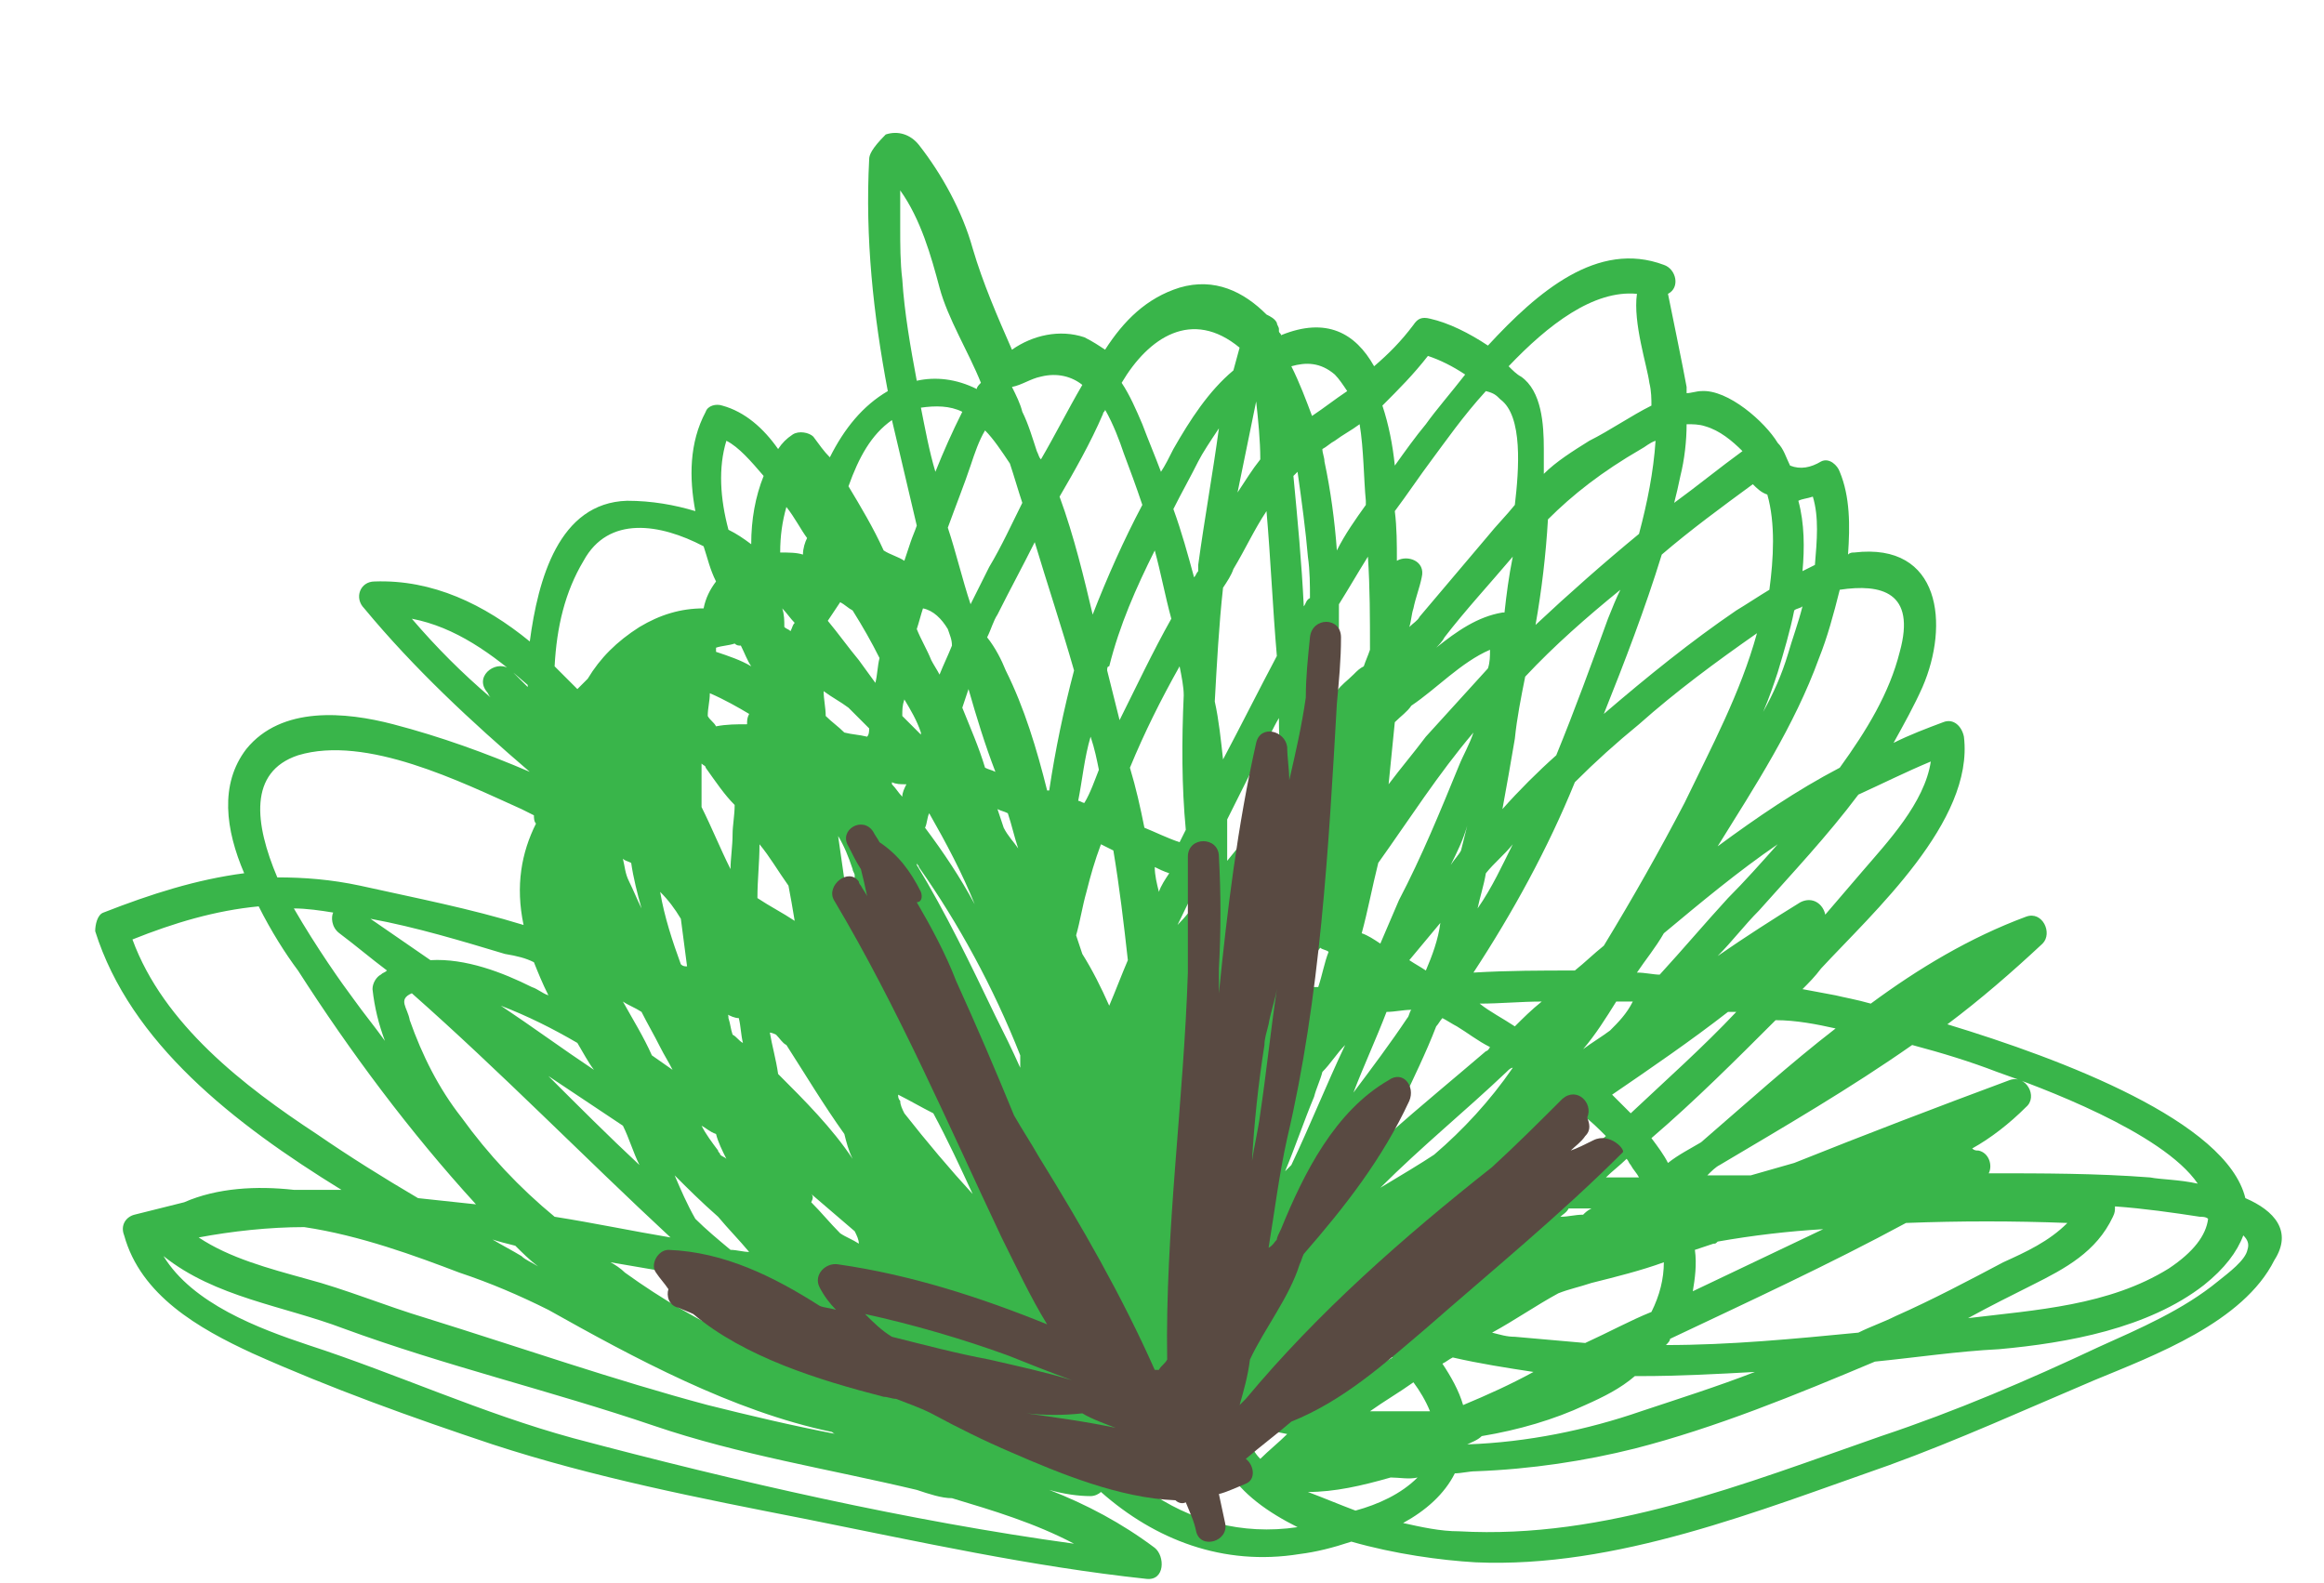<?xml version="1.0" encoding="utf-8"?>
<!-- Generator: Adobe Illustrator 18.0.0, SVG Export Plug-In . SVG Version: 6.00 Build 0)  -->
<!DOCTYPE svg PUBLIC "-//W3C//DTD SVG 1.1//EN" "http://www.w3.org/Graphics/SVG/1.1/DTD/svg11.dtd">
<svg version="1.1" id="illustration" xmlns="http://www.w3.org/2000/svg" xmlns:xlink="http://www.w3.org/1999/xlink" x="0px"
	 y="0px" viewBox="0 0 112.3 76.5" enable-background="new 0 0 112.3 76.5" xml:space="preserve">
<g>
	<path fill="#39B54A" d="M108.5,57.9c-0.9-3.7-8.8-6.7-14.4-8.4c1.6-1.2,3.1-2.5,4.6-3.9c0.5-0.5,0-1.6-0.8-1.3
		c-2.7,1-5.2,2.5-7.5,4.2c-0.7-0.2-1.3-0.3-1.7-0.4c-0.5-0.1-1.1-0.2-1.6-0.3c0.3-0.3,0.6-0.6,0.9-1c2.5-2.7,7.4-7.1,6.9-11.2
		c-0.1-0.5-0.5-0.9-1-0.7c-0.8,0.3-1.6,0.6-2.4,1c0.5-0.9,1-1.8,1.4-2.7c1.3-3,0.9-7-3.3-6.5c-0.1,0-0.2,0-0.3,0.1
		c0.1-1.4,0.1-2.8-0.4-4c-0.1-0.3-0.5-0.7-0.9-0.5c-0.5,0.3-1,0.4-1.5,0.2c-0.2-0.4-0.3-0.8-0.6-1.1c-0.6-1-2.4-2.6-3.7-2.5
		c-0.2,0-0.5,0.1-0.7,0.1c0-0.1,0-0.2,0-0.3c-0.1-0.6-0.9-4.5-0.9-4.5c0.6-0.3,0.4-1.2-0.2-1.4c-3.2-1.2-6.1,1.3-8.5,3.9
		c-0.9-0.6-1.9-1.1-2.8-1.3c-0.4-0.1-0.6,0-0.8,0.3c-0.6,0.8-1.2,1.4-1.9,2c-0.9-1.6-2.3-2.4-4.5-1.5c0-0.1-0.1-0.1-0.1-0.2
		c0,0,0-0.1,0-0.1c0-0.1-0.1-0.2-0.1-0.3c-0.1-0.2-0.3-0.3-0.5-0.4c-1.1-1.1-2.5-1.8-4.2-1.3c-1.6,0.5-2.7,1.6-3.6,3
		c-0.3-0.2-0.6-0.4-1-0.6c-1.2-0.4-2.5-0.1-3.5,0.6c-0.7-1.6-1.4-3.2-1.9-4.9c-0.5-1.8-1.5-3.6-2.6-5c-0.4-0.5-1-0.7-1.6-0.5
		C42.1,7.2,42,7.5,42,7.7c-0.2,3.8,0.2,7.5,0.9,11.2c-1.2,0.7-2.1,1.8-2.8,3.2c-0.3-0.3-0.5-0.6-0.8-1c-0.2-0.2-0.7-0.3-1-0.1
		c-0.3,0.2-0.5,0.4-0.7,0.7c-0.7-1-1.6-1.8-2.7-2.1c-0.3-0.1-0.7,0-0.8,0.3c-0.8,1.5-0.8,3.2-0.5,4.8c-1-0.3-2.1-0.5-3.3-0.5
		c-3.3,0.1-4.3,3.8-4.7,6.8c-2.2-1.8-4.7-3-7.5-2.9c-0.7,0-1,0.8-0.5,1.3c2.4,2.9,5.2,5.5,8,7.9c0,0,0,0,0,0
		c-2.1-0.9-4.3-1.7-6.6-2.3c-2.3-0.6-5.4-0.9-7.1,1.2c-1.3,1.7-1,3.9-0.1,6c-2.3,0.3-4.5,1-6.8,1.9c-0.3,0.1-0.4,0.6-0.4,0.9
		c1.7,5.4,6.7,9.3,11.9,12.5c-0.8,0-1.5,0-2.3,0c-1.8-0.2-3.7-0.1-5.3,0.6c-0.8,0.2-1.6,0.4-2.4,0.6c-0.4,0.1-0.7,0.5-0.5,1
		c0.8,2.9,3.6,4.5,6.2,5.7c3.8,1.7,7.7,3.1,11.6,4.4c4.9,1.6,10,2.6,15.1,3.6c5.5,1.1,10.9,2.3,16.5,2.9c0.9,0.1,0.9-1.1,0.4-1.5
		c-1.6-1.2-3.3-2.1-5.1-2.8c0.7,0.2,1.4,0.3,2,0.3c0.2,0,0.4-0.1,0.5-0.2c2.6,2.3,5.9,3.6,9.6,3c0.8-0.1,1.6-0.3,2.5-0.6
		c2.1,0.6,4.3,0.9,6,1c6.8,0.3,13.7-2.5,20-4.7c3.3-1.2,6.6-2.7,9.9-4.1c2.9-1.2,7.2-2.8,8.7-5.8C110.8,59.5,109.9,58.5,108.5,57.9z
		 M54.6,70.4c-0.1,0-0.1,0-0.2,0c0.1-0.1,0.2-0.1,0.2-0.2c0.3-0.2,0.3-0.7,0.1-1c-0.3-0.4-0.6-0.8-0.9-1.2c0.6-0.2,1.2-0.5,1.8-0.9
		c0.3,0.2,0.6,0.4,0.9,0.5c0.2,0.1,0.5,0,0.7-0.1c0.1,0.1,0.3,0.2,0.4,0.2c0.2,0.1,0.5,0.2,0.7,0.3c0.1,0,0.2,0.1,0.3,0.1
		c0,0.2-0.1,0.4-0.1,0.6C57.3,69.7,56,70.3,54.6,70.4z M14.7,59.3c2.7,0.4,5.4,1.4,7.5,2.2c1.5,0.5,2.9,1.1,4.3,1.8
		c4.1,2.3,8.9,4.9,13.7,5.9c0,0,0,0,0,0c0,0,0.1,0.1,0.2,0.1c-2.1-0.4-4.2-0.9-6.2-1.4c-4.5-1.2-9.1-2.8-13.6-4.2
		c-2-0.6-3.9-1.4-5.8-1.9c-1.8-0.5-3.7-1-5.2-2C11.2,59.5,13,59.3,14.7,59.3z M46.9,22.5c0.2-0.6,0.4-1.2,0.7-1.7
		c0.4,0.4,0.8,1,1.2,1.6c0.2,0.6,0.4,1.3,0.6,1.9c-0.5,1-1,2.1-1.6,3.1c-0.3,0.6-0.6,1.2-0.9,1.8c-0.4-1.2-0.7-2.5-1.1-3.7
		C46.2,24.4,46.6,23.4,46.9,22.5z M45.2,22.8c-0.3-1-0.5-2.1-0.7-3.1c0.7-0.1,1.4-0.1,2,0.2C46,20.9,45.6,21.8,45.2,22.8z M53.3,20
		c0-0.1,0.1-0.1,0.1-0.2c0.4,0.7,0.7,1.5,0.9,2.1c0.3,0.8,0.6,1.6,0.9,2.5c-0.9,1.7-1.7,3.5-2.4,5.3c-0.4-1.7-0.9-3.8-1.6-5.7
		C51.9,22.8,52.7,21.4,53.3,20z M66,24.2c0,0,0,0.1,0,0.2c-0.5,0.7-1,1.4-1.4,2.2c-0.1-1.4-0.3-2.9-0.6-4.3c0-0.2-0.1-0.4-0.1-0.6
		c0.2-0.1,0.4-0.3,0.6-0.4c0.4-0.3,0.8-0.5,1.2-0.8C65.9,21.7,65.9,23.2,66,24.2z M72.5,19.3c1.1,0.8,0.9,3.4,0.7,5.1
		c-0.4,0.5-0.9,1-1.3,1.5c-1.1,1.3-2.2,2.6-3.3,3.9c-0.1,0.2-0.3,0.3-0.5,0.5c0.1-0.3,0.1-0.6,0.2-0.9c0.1-0.5,0.3-1,0.4-1.5
		c0.2-0.8-0.7-1.1-1.2-0.8c0-0.8,0-1.6-0.1-2.4c0.6-0.8,1.2-1.7,1.8-2.5c0.6-0.8,1.5-2.1,2.6-3.3C72.2,19,72.3,19.1,72.5,19.3z
		 M79.3,21.7c0.2-0.1,0.4-0.3,0.7-0.4c-0.1,1.5-0.4,3-0.8,4.5c-1.7,1.4-3.4,2.9-5,4.4c0.3-1.7,0.5-3.4,0.6-5.1
		C76,23.9,77.4,22.8,79.3,21.7z M84.7,23.4c0.2,0.2,0.4,0.4,0.7,0.5c0.4,1.4,0.3,3.1,0.1,4.6c-0.5,0.3-1.1,0.7-1.6,1
		c-2.2,1.5-4.3,3.2-6.4,5c1-2.5,2-5.1,2.8-7.7C81.7,25.6,83.2,24.5,84.7,23.4z M83.9,48.9c-1.6,1.7-3.4,3.3-5.1,4.9
		c-0.3-0.3-0.6-0.6-0.9-0.9c1.9-1.3,3.8-2.6,5.6-4C83.6,48.9,83.8,48.9,83.9,48.9z M78.8,56.3c0.1,0.2,0.3,0.4,0.4,0.6
		c-0.5,0-1.1,0-1.6,0c0.3-0.3,0.7-0.6,1-0.9C78.7,56.1,78.7,56.2,78.8,56.3z M19.9,48c4.3,3.8,8.3,7.9,12.5,11.8
		c-1.8-0.3-3.7-0.7-5.6-1c-1.7-1.4-3.2-3-4.5-4.8c-1.1-1.4-1.9-3-2.5-4.7C19.7,48.7,19.2,48.3,19.9,48z M50,26.2
		c0.6,2,1.3,4.1,1.9,6.2c-0.5,1.9-0.9,3.8-1.2,5.8c0,0,0,0-0.1,0c-0.5-2-1.1-4-2-5.8c-0.2-0.5-0.5-1.1-0.9-1.6
		c0.2-0.4,0.3-0.8,0.5-1.1C48.8,28.5,49.4,27.4,50,26.2z M77.6,54.9c-0.8,0.7-1.6,1.4-2.4,2.1c-0.6,0-1.2,0.1-1.9,0.1
		c0.9-0.9,1.7-1.8,2.6-2.8c0.2-0.1,0.4-0.3,0.6-0.4C76.9,54.2,77.2,54.5,77.6,54.9z M41.2,29.5c0.5,0.8,0.9,1.5,1.3,2.3
		c-0.1,0.4-0.1,0.8-0.2,1.2c-0.3-0.4-0.5-0.7-0.8-1.1c-0.5-0.6-1-1.3-1.5-1.9c0.2-0.3,0.4-0.6,0.6-0.9C40.8,29.2,41,29.4,41.2,29.5z
		 M61.8,34.7c0,1.2,0.1,2.5,0.1,3.7c-0.1,0.2-0.2,0.4-0.3,0.5c-0.3,0.4-0.6,0.7-1,1.1c-0.4,0.5-0.9,1.1-1.3,1.6c0-0.6,0-1.3,0-1.9
		c0,0,0,0,0-0.1c0.6-1.2,1.2-2.4,1.8-3.6C61.3,35.7,61.5,35.2,61.8,34.7z M72,31.4c0,0.3,0,0.6-0.1,0.9c-1,1.1-2,2.2-3,3.3
		c-0.6,0.8-1.2,1.5-1.8,2.3c0.1-1,0.2-2,0.3-3c0.3-0.3,0.6-0.5,0.8-0.8C69.4,33.3,70.6,32,72,31.4z M69.9,60.8c0.2,0,0.4,0,0.7-0.1
		c-0.5,0.4-0.9,0.7-1.4,1.1c-0.2,0-0.4,0-0.6,0.1c0.4-0.4,0.7-0.7,1.1-1.1C69.7,60.8,69.8,60.8,69.9,60.8z M61.9,42.2
		c0,0.2-0.1,0.5-0.1,0.7c-0.1-0.1-0.3-0.1-0.4-0.2c0-0.1,0.1-0.1,0.1-0.2c0.1-0.3,0.3-0.5,0.4-0.8C61.9,41.8,61.9,42,61.9,42.2z
		 M68,49.2c-0.8,1.2-1.7,2.4-2.6,3.6c0.5-1.3,1.1-2.6,1.6-3.9c0.4,0,0.8-0.1,1.2-0.1C68.1,48.9,68.1,49.1,68,49.2z M30.1,48.4
		c0.3,0.2,0.6,0.3,0.9,0.5c0.3,0.6,0.6,1.1,0.9,1.7c0.2,0.4,0.4,0.7,0.6,1.1c-0.3-0.2-0.7-0.5-1-0.7C31.1,50.1,30.6,49.3,30.1,48.4
		C30.1,48.4,30.1,48.4,30.1,48.4z M59.6,45.8c0.4,0.4,0.9,0.7,1.3,0.7c-0.1,0.3-0.2,0.7-0.2,1c-0.2,0.3-0.4,0.5-0.5,0.8
		c-0.3,0.1-0.7,0.1-1,0.2c-0.1,0-0.2,0-0.3,0.1c0.1-0.6,0.1-1.1,0.2-1.7C59.3,46.4,59.4,46.1,59.6,45.8z M38.1,42.8
		c0.1,0.5,0.2,1.1,0.3,1.7c-0.6-0.4-1.2-0.7-1.8-1.1c0-0.9,0.1-1.7,0.1-2.6C37.2,41.4,37.6,42.1,38.1,42.8z M43.4,52.9
		c0.6,0.3,1.1,0.6,1.7,0.9c0.7,1.3,1.3,2.6,1.9,3.9c-1.1-1.2-2.2-2.5-3.3-3.9c-0.1-0.2-0.2-0.4-0.2-0.6C43.4,53.1,43.4,53,43.4,52.9
		z M39.2,57.7c0.7,0.6,1.4,1.2,2.1,1.8c0.1,0.2,0.2,0.4,0.2,0.6c-0.3-0.2-0.6-0.3-0.9-0.5c-0.5-0.5-0.9-1-1.4-1.5
		C39.3,57.9,39.3,57.8,39.2,57.7z M43.2,47.7c0-0.2,0-0.4,0.1-0.6c0.4,0.8,0.7,1.7,1.1,2.5C44,49,43.6,48.4,43.2,47.7z M48,53.7
		c-0.1-0.1-0.1-0.3-0.2-0.4c-1.6-3-2.7-6.2-4-9.3c0-0.2,0.1-0.4,0.1-0.6c1.2,2.2,2.2,4.4,3.3,6.6c0.4,0.9,1.2,2.4,1.8,4.2
		C48.7,54.1,48.4,53.9,48,53.7z M37.5,50c0.2,0.2,0.3,0.4,0.5,0.5c0.9,1.4,1.8,2.9,2.8,4.3l0,0c0.1,0.4,0.2,0.8,0.4,1.2
		c-1-1.5-2.3-2.8-3.6-4.1c-0.1-0.7-0.3-1.4-0.4-2C37.2,49.9,37.3,49.9,37.5,50z M44.4,41.9c1.9,2.7,3.6,5.8,4.9,9.1
		c0,0.2,0,0.4,0,0.6c-0.4-0.9-0.8-1.7-1.2-2.5c-1.2-2.5-2.4-5-3.8-7.3c0,0,0-0.1,0-0.1C44.3,41.8,44.4,41.8,44.4,41.9z M44.7,40
		c0.1-0.2,0.1-0.5,0.2-0.7c0.8,1.4,1.6,2.9,2.2,4.4C46.4,42.4,45.6,41.2,44.7,40z M41.2,42c0,0.1,0.1,0.2,0.1,0.3
		c0,0.8-0.1,1.6-0.1,2.5c0-0.1-0.1-0.1-0.1-0.2c-0.2-1.4-0.4-2.8-0.6-4.2C40.8,40.9,41,41.4,41.2,42z M35.7,49.2
		c0.1,0.4,0.1,0.8,0.2,1.2c-0.2-0.1-0.3-0.3-0.5-0.4c-0.1-0.3-0.1-0.5-0.2-0.8c0-0.1,0-0.2-0.1-0.2C35.3,49.1,35.5,49.2,35.7,49.2z
		 M58.6,56.2c-0.1,0.1-0.2,0.3-0.3,0.4c-0.2-0.3-0.5-0.6-0.6-0.9c0-0.2,0.1-0.4,0.2-0.6c0.6-1.1,1.3-2.2,1.9-3.2
		C59.4,53.2,59.1,54.7,58.6,56.2z M43.6,38.5c-0.2-0.2-0.3-0.4-0.5-0.6c0,0,0-0.1,0-0.1c0.2,0.1,0.4,0.1,0.7,0.1
		C43.7,38.1,43.6,38.3,43.6,38.5z M32.9,44.4c0.1,0.8,0.2,1.5,0.3,2.3c-0.1,0-0.2,0-0.3-0.1c-0.4-1.1-0.8-2.3-1-3.5
		C32.3,43.5,32.6,43.9,32.9,44.4z M35.5,38.9c0,0.5-0.1,1-0.1,1.4c0,0.6-0.1,1.2-0.1,1.7c-0.5-1-0.9-2-1.4-3c0-0.7,0-1.4,0-2.1
		c0.1,0.1,0.2,0.1,0.2,0.2C34.6,37.8,35,38.4,35.5,38.9z M30.1,41.5c0.1,0.1,0.2,0.1,0.4,0.2c0.1,0.7,0.3,1.5,0.5,2.2
		c-0.2-0.4-0.4-0.9-0.6-1.3C30.2,42.2,30.2,41.9,30.1,41.5z M35.1,56c-0.1-0.1-0.2-0.1-0.3-0.2c0-0.1-0.1-0.1-0.1-0.2
		c-0.3-0.4-0.6-0.8-0.8-1.2c0.2,0.1,0.4,0.3,0.7,0.4C34.7,55.2,34.9,55.6,35.1,56z M62.4,56.3c-0.1,0.1-0.2,0.2-0.3,0.3
		c0.5-1.2,0.9-2.4,1.4-3.6c0.1-0.4,0.3-0.8,0.4-1.2c0.4-0.4,0.7-0.9,1.1-1.3C64.1,52.4,63.3,54.4,62.4,56.3z M42,35.2
		c0,0.1,0,0.3-0.1,0.4c-0.4-0.1-0.7-0.1-1.1-0.2c-0.3-0.3-0.6-0.5-0.9-0.8c0-0.4-0.1-0.8-0.1-1.2c0.4,0.3,0.8,0.5,1.2,0.8
		C41.4,34.6,41.7,34.9,42,35.2z M69.3,55.8c-0.6,0.4-1.6,1-2.6,1.6c2-2,4.1-3.7,6.1-5.6c0.1-0.1,0.2-0.2,0.3-0.2c0,0,0,0,0,0
		C72,53.2,70.7,54.6,69.3,55.8z M62.1,60c-0.1,0-0.1,0-0.2,0c0.5-0.8,1-1.6,1.4-2.5c0.5-0.5,1-1,1.4-1.5C64,57.4,63.1,58.7,62.1,60z
		 M61.3,44.8c-0.2,0.1-0.4,0-0.7-0.2c-0.1-0.1-0.2-0.1-0.3-0.2c0.1-0.1,0.1-0.2,0.2-0.3c0.3,0.1,0.6,0.3,0.9,0.4
		C61.4,44.6,61.3,44.7,61.3,44.8z M36.2,34.5c-0.1,0.2-0.1,0.3-0.1,0.5c-0.5,0-1,0-1.5,0.1c-0.1-0.2-0.3-0.3-0.4-0.5
		c0-0.4,0.1-0.7,0.1-1.1C35,33.8,35.7,34.2,36.2,34.5z M37.9,62.2c0.7,0.6,1.4,1.3,2.2,1.9l0,0c0.1,0.1,0.2,0.2,0.3,0.4
		c-0.3-0.2-0.5-0.4-0.8-0.6c-0.7-0.5-1.5-1.1-2.2-1.7C37.6,62.2,37.7,62.2,37.9,62.2z M47.8,69.5c-0.1-0.1-0.2-0.2-0.3-0.2
		c0.2,0,0.4-0.1,0.6-0.2c0.1,0.1,0.3,0.2,0.4,0.3c-0.1,0.1-0.2,0.2-0.3,0.3c0,0-0.1,0-0.1,0C48,69.7,47.9,69.6,47.8,69.5z
		 M71.8,50.8c-1.4,1.2-3.1,2.6-4.8,4.1c0.2-0.5,0.5-1,0.7-1.5c0.6-1.3,1.2-2.5,1.7-3.8c0.1-0.1,0.2-0.3,0.3-0.4
		c0.2,0.1,0.5,0.3,0.7,0.4c0.5,0.3,1,0.7,1.6,1C71.9,50.8,71.8,50.8,71.8,50.8z M63.7,47.7c-0.1,0-0.2,0-0.3,0c0-0.5,0.1-1,0.1-1.5
		c0.1-0.1,0.2-0.3,0.3-0.4c0.1,0.1,0.3,0.1,0.4,0.2C64,46.5,63.9,47.1,63.7,47.7z M53.8,41.1c0.3,1.8,0.5,3.5,0.7,5.3
		c-0.3,0.7-0.6,1.5-0.9,2.2c-0.4-0.9-0.8-1.7-1.3-2.5c-0.1-0.3-0.2-0.6-0.3-0.9c0.2-0.7,0.3-1.4,0.5-2.1c0.2-0.8,0.4-1.5,0.7-2.3
		C53.4,40.9,53.6,41,53.8,41.1z M48.7,39.3c0.2,0.6,0.3,1.1,0.5,1.7c-0.2-0.3-0.5-0.6-0.7-1c-0.1-0.3-0.2-0.6-0.3-0.9
		C48.4,39.2,48.5,39.2,48.7,39.3z M43.7,33.8c0.3,0.5,0.6,1,0.8,1.6c0,0,0,0,0,0.1c-0.3-0.3-0.6-0.6-0.9-0.9
		C43.6,34.3,43.6,34.1,43.7,33.8z M34.7,58.8c0.5,0.6,1,1.1,1.5,1.7c-0.3,0-0.6-0.1-0.9-0.1c-0.6-0.5-1.2-1-1.7-1.5
		c-0.4-0.7-0.7-1.4-1-2.1C33.2,57.4,33.9,58.1,34.7,58.8z M39.3,65.6c-0.3,0.1-0.6,0.2-0.9,0.2c-0.7-0.8-1.4-1.6-2-2.4
		C37.4,64.1,38.3,64.8,39.3,65.6z M73.2,49.6c-0.6-0.4-1.2-0.7-1.7-1.1c1,0,2-0.1,3-0.1C74,48.8,73.6,49.2,73.2,49.6z M66.7,45.6
		c-0.3-0.2-0.6-0.4-0.9-0.5c0.3-1.1,0.5-2.2,0.8-3.4c1.5-2.1,2.9-4.3,4.6-6.3C71,36,70.7,36.5,70.5,37c-0.9,2.2-1.8,4.4-2.9,6.5
		C67.3,44.2,67,44.9,66.7,45.6z M57.9,42.8c0,0.1,0,0.1,0,0.2c0,0.2,0,0.3,0,0.5c-0.3,0.4-0.6,0.8-1,1.2
		C57.2,44.1,57.5,43.4,57.9,42.8C57.8,42.8,57.8,42.8,57.9,42.8z M56,43.1c-0.1-0.4-0.2-0.8-0.2-1.2c0.2,0.1,0.4,0.2,0.7,0.3
		C56.3,42.5,56.1,42.8,56,43.1z M53.1,37.2c-0.2,0.5-0.4,1.1-0.7,1.6c-0.1,0-0.2-0.1-0.3-0.1c0.2-1,0.3-2.1,0.6-3.1
		C52.9,36.2,53,36.7,53.1,37.2z M48.1,37.3c-0.2-0.1-0.3-0.1-0.5-0.2c-0.3-1-0.7-1.9-1.1-2.9c0.1-0.3,0.2-0.6,0.3-0.9
		C47.2,34.7,47.6,36,48.1,37.3z M38.2,30.5c-0.1-0.1-0.2-0.1-0.3-0.2c0-0.3,0-0.6-0.1-0.9c0.2,0.2,0.4,0.5,0.6,0.7
		C38.3,30.2,38.3,30.3,38.2,30.5z M35.8,31.2C35.8,31.2,35.8,31.3,35.8,31.2c0.2,0.4,0.3,0.7,0.5,1c-0.5-0.3-1.1-0.5-1.7-0.7
		c0-0.1,0-0.1,0-0.2c0.3-0.1,0.6-0.1,0.9-0.2C35.6,31.2,35.7,31.2,35.8,31.2z M30.1,54.4c0.3,0.6,0.5,1.3,0.8,1.9
		c-1.5-1.4-3-2.9-4.4-4.3C27.7,52.8,28.9,53.6,30.1,54.4z M33.8,61.7c0.5,0.8,1.1,1.6,1.6,2.4c0.2,0.2,0.3,0.5,0.5,0.7
		c-2-0.9-3.9-2-5.7-3.3c-0.2-0.2-0.5-0.4-0.7-0.5c1.2,0.2,2.3,0.4,3.5,0.6C33.3,61.6,33.6,61.6,33.8,61.7z M66.2,68.2
		c0.7-0.5,1.4-0.9,2.1-1.4c0.3,0.4,0.6,0.9,0.8,1.4C68.2,68.2,67.2,68.2,66.2,68.2z M64.2,67.7c0.1-0.3,0.4-0.6,0.7-0.9
		c0.7-0.4,1.4-0.8,2.1-1.3c0,0,0,0,0.1,0c0.1,0,0.1,0.1,0.2,0.1C66.2,66.2,65.2,66.9,64.2,67.7z M76.5,58.7c-0.4,0-0.7,0.1-1.1,0.1
		c0.1-0.1,0.3-0.2,0.4-0.4c0.4,0,0.7,0,1.1,0C76.7,58.5,76.6,58.6,76.5,58.7z M72.6,59.1c-0.4,0-0.9,0.1-1.3,0.1
		c0.1-0.1,0.3-0.3,0.4-0.4c0.2,0,0.4,0,0.6-0.1c0.3,0,0.6-0.1,0.9-0.1C73,58.8,72.8,58.9,72.6,59.1z M77.8,49.8
		c-0.4,0.3-0.9,0.6-1.3,0.9c0.6-0.7,1.1-1.5,1.6-2.3c0.3,0,0.6,0,0.8,0C78.6,49,78.2,49.4,77.8,49.8z M77.5,45.7
		c-0.5,0.4-0.9,0.8-1.4,1.2c-1.6,0-3.2,0-4.9,0.1c1.9-2.9,3.6-6,4.9-9.2c1-1,2-1.9,3.1-2.8c1.8-1.6,3.7-3,5.7-4.4
		c-0.8,2.9-2.2,5.5-3.5,8.2C80.2,41.1,78.9,43.4,77.5,45.7z M71.4,43.9C71.4,43.9,71.4,43.9,71.4,43.9c0.1-0.5,0.3-1.1,0.4-1.7
		c0.4-0.5,0.9-0.9,1.3-1.4C72.6,41.8,72.1,42.9,71.4,43.9z M68.9,46.9c-0.3-0.2-0.5-0.3-0.8-0.5c0.5-0.6,1-1.2,1.5-1.8
		C69.5,45.4,69.2,46.2,68.9,46.9z M70.1,41.8c0.3-0.6,0.6-1.2,0.8-1.9c-0.1,0.4-0.2,0.8-0.3,1.2C70.5,41.3,70.3,41.5,70.1,41.8z
		 M72.7,29.6c0,0-0.1,0-0.1,0c-1.2,0.2-2.2,0.9-3.2,1.7c0.1-0.1,0.3-0.3,0.4-0.5c1-1.3,2.2-2.6,3.3-3.9
		C72.9,27.9,72.8,28.7,72.7,29.6z M63,29.3c-0.1-2.1-0.3-4.2-0.5-6.3c0.1-0.1,0.1-0.1,0.2-0.2c0.2,1.4,0.4,2.9,0.5,4.1
		c0.1,0.7,0.1,1.4,0.1,2C63.1,29,63.1,29.2,63,29.3z M59.6,27.5c0.6-1,1-1.9,1.6-2.8c0.2,2.3,0.3,4.7,0.5,7c-0.9,1.7-1.7,3.3-2.6,5
		c-0.1-0.9-0.2-1.9-0.4-2.8c0.1-1.8,0.2-3.7,0.4-5.5C59.3,28.1,59.5,27.8,59.6,27.5z M59.8,23.8c0.3-1.5,0.6-2.9,0.9-4.4
		c0.1,0.9,0.2,1.9,0.2,2.8C60.5,22.7,60.2,23.2,59.8,23.8z M57.2,33.6c-0.1,2.2-0.1,4.4,0.1,6.5c-0.1,0.2-0.2,0.4-0.3,0.6
		c-0.6-0.2-1.2-0.5-1.7-0.7c-0.2-1-0.4-1.9-0.7-2.9c0.7-1.7,1.5-3.3,2.4-4.9C57.1,32.7,57.2,33.2,57.2,33.6z M45.8,30.4
		c0.1,0.3,0.2,0.5,0.2,0.8c-0.2,0.5-0.4,0.9-0.6,1.4c-0.1-0.2-0.3-0.5-0.4-0.7c-0.2-0.5-0.5-1-0.7-1.5c0.1-0.3,0.2-0.7,0.3-1
		C45.1,29.5,45.5,29.9,45.8,30.4z M28.7,51.7c-1.5-1-3-2.1-4.5-3.1c1.3,0.5,2.5,1.1,3.7,1.8C28.2,50.9,28.4,51.3,28.7,51.7z
		 M70.7,67.9c-0.2-0.7-0.6-1.4-1-2c0.2-0.1,0.3-0.2,0.5-0.3c1.3,0.3,2.6,0.5,3.9,0.7C73,66.9,71.9,67.4,70.7,67.9
		C70.7,67.9,70.7,67.9,70.7,67.9z M76.6,64.9c-1.1-0.1-2.3-0.2-3.4-0.3c-0.4,0-0.7-0.1-1.1-0.2c1.1-0.6,2.1-1.3,3.2-1.9
		c0.5-0.2,1-0.3,1.6-0.5c1.2-0.3,2.4-0.6,3.5-1c0,0.8-0.2,1.6-0.6,2.4C78.8,63.8,77.7,64.4,76.6,64.9z M81.9,60.4
		c0.3-0.1,0.6-0.2,0.9-0.3c0.1,0,0.1,0,0.2-0.1c1.7-0.3,3.4-0.5,5.1-0.6c-2.1,1-4.2,2-6.3,3C81.9,61.8,82,61.1,81.9,60.4z M79.1,47
		c0.4-0.6,0.9-1.2,1.3-1.9c1.8-1.5,3.6-3,5.5-4.3c-0.8,0.9-1.6,1.8-2.4,2.6c-1.1,1.2-2.2,2.5-3.3,3.7C79.9,47.1,79.5,47,79.1,47z
		 M85.9,32.5c0.3-1,0.6-2,0.8-3c0.1-0.1,0.3-0.1,0.4-0.2c-0.2,0.8-0.5,1.6-0.7,2.3c-0.3,1-0.7,1.9-1.2,2.8
		C85.5,33.7,85.7,33.1,85.9,32.5z M77.7,29.9c-0.8,2.2-1.6,4.4-2.5,6.6c-0.9,0.8-1.8,1.7-2.6,2.6c0.2-1.1,0.4-2.2,0.6-3.4
		c0.1-1,0.3-2,0.5-3c1.4-1.5,3-2.9,4.6-4.2C78.1,28.9,77.9,29.4,77.7,29.9z M66.2,31.4c-0.1,0.3-0.2,0.5-0.3,0.8
		c-0.2,0.1-0.3,0.2-0.5,0.4c-0.3,0.3-0.6,0.5-0.8,0.8c0.1-1.4,0.1-2.8,0.1-4.2c0.5-0.8,0.9-1.5,1.4-2.3
		C66.2,28.4,66.2,29.9,66.2,31.4z M57.9,27.3c0,0.1,0,0.2,0,0.3c-0.1,0.1-0.1,0.2-0.2,0.3c-0.3-1.1-0.6-2.2-1-3.3
		c0.4-0.8,0.8-1.5,1.2-2.3c0.2-0.4,0.6-1,1-1.6C58.6,22.9,58.2,25.1,57.9,27.3z M56.6,29.9c-0.9,1.6-1.7,3.3-2.5,4.9
		c-0.2-0.8-0.4-1.6-0.6-2.4c0-0.1,0-0.2,0.1-0.2c0.5-2,1.3-3.8,2.2-5.6C56.1,27.7,56.3,28.8,56.6,29.9z M38.8,26.8
		c-0.3-0.1-0.7-0.1-1.1-0.1c0-0.8,0.1-1.5,0.3-2.2c0.4,0.5,0.7,1.1,1,1.5C38.9,26.2,38.8,26.5,38.8,26.8z M25.8,46.5
		c0.2,0.5,0.4,1,0.7,1.6c-0.3-0.1-0.5-0.3-0.8-0.4c-1.4-0.7-3.2-1.4-4.9-1.3c-1-0.7-1.9-1.3-2.9-2c2.2,0.4,4.5,1.1,6.5,1.7
		C25,46.2,25.4,46.3,25.8,46.5z M16.4,45.1c0.8,0.6,1.5,1.2,2.3,1.8c-0.1,0.1-0.2,0.1-0.3,0.2c-0.2,0.1-0.4,0.4-0.4,0.7
		c0.1,0.9,0.3,1.7,0.6,2.5c-0.5-0.7-1-1.3-1.5-2c-0.6-0.8-1.8-2.5-2.9-4.4c0.6,0,1.3,0.1,1.9,0.2C16,44.3,16,44.8,16.4,45.1z
		 M24.9,60.2c0.3,0.3,0.7,0.7,1.1,1c-0.3-0.2-0.6-0.3-0.8-0.5c-0.5-0.3-0.9-0.5-1.4-0.8C24.1,60,24.5,60.1,24.9,60.2
		C24.9,60.2,24.9,60.2,24.9,60.2z M60.8,69c0.4,0.1,0.9,0.2,1.4,0.3c-0.4,0.4-0.9,0.8-1.3,1.2c-0.3-0.3-0.5-0.7-0.6-1
		C60.5,69.3,60.6,69.1,60.8,69z M63.2,72.1c1.3,0,2.6-0.3,4-0.7c0.4,0,0.9,0.1,1.3,0c-0.8,0.8-1.9,1.3-3,1.6
		C64.7,72.7,64,72.4,63.2,72.1z M70.9,69.8c0.2-0.1,0.5-0.2,0.7-0.4c1.8-0.3,3.5-0.8,5-1.5c0.9-0.4,1.7-0.8,2.4-1.4
		c0.1,0,0.2,0,0.3,0c1.8,0,3.7-0.1,5.5-0.2c-1.8,0.7-3.7,1.3-5.5,1.9C76.7,69.1,73.8,69.7,70.9,69.8C70.9,69.8,70.9,69.8,70.9,69.8z
		 M80.5,65c0.1-0.1,0.2-0.2,0.2-0.3c3.8-1.8,7.7-3.6,11.4-5.6c2.6-0.1,5.2-0.1,7.8,0c-0.9,0.9-2,1.4-3.1,1.9
		c-1.7,0.9-3.4,1.8-5.2,2.6c-0.6,0.3-1.2,0.5-1.8,0.8C86.7,64.7,83.6,65,80.5,65z M98.2,62.1c1.6-0.8,3.1-1.6,3.9-3.3
		c0.1-0.2,0.1-0.3,0.1-0.5c1.4,0.1,2.8,0.3,4.1,0.5c0.1,0,0.3,0,0.4,0.1c-0.1,0.8-0.7,1.6-1.9,2.4c-2.9,1.8-6.4,2-9.7,2.4
		C96.2,63.1,97.2,62.6,98.2,62.1z M96.5,51.8c2,0.7,8,2.9,9.7,5.4c-0.9-0.2-1.8-0.2-2.3-0.3c-2.6-0.2-5.2-0.2-7.8-0.2
		c0.2-0.4,0-1-0.5-1.1c-0.1,0-0.2,0-0.3-0.1c0.9-0.5,1.8-1.2,2.6-2c0.6-0.5,0-1.6-0.8-1.3c-3.5,1.3-6.9,2.6-10.4,4
		c-0.7,0.2-1.4,0.4-2.1,0.6c-0.3,0-0.7,0-1,0c-0.4,0-0.7,0-1.1,0c0.2-0.2,0.4-0.4,0.6-0.5c3.2-1.9,6.3-3.7,9.3-5.8
		C93.9,50.9,95.2,51.3,96.5,51.8z M88.7,49.7c-2.2,1.7-4.3,3.6-6.5,5.5c-0.5,0.3-1.1,0.6-1.6,1c-0.2-0.4-0.5-0.8-0.8-1.2
		c2.1-1.8,4.1-3.8,6-5.7C86.8,49.3,87.8,49.5,88.7,49.7z M93.3,36.8c-0.3,2-2.1,3.9-3.3,5.3c-0.6,0.7-1.2,1.4-1.8,2.1
		c-0.1-0.5-0.6-0.9-1.2-0.6c-1.3,0.8-2.7,1.7-4,2.6c0.7-0.7,1.3-1.5,2-2.2c1.6-1.8,3.3-3.6,4.8-5.6C90.9,37.9,92.1,37.3,93.3,36.8z
		 M91.8,31.5c-0.5,2-1.6,3.8-2.9,5.6c-2.1,1.1-4,2.4-5.9,3.8c1.8-2.9,3.7-5.8,4.9-9.1c0.4-1,0.7-2.1,1-3.3
		C90.9,28.2,92.6,28.6,91.8,31.5z M87.6,24c0.3,1,0.2,2.1,0.1,3.3c-0.2,0.1-0.4,0.2-0.6,0.3c0.1-1.1,0.1-2.3-0.2-3.4
		C87.1,24.1,87.3,24.1,87.6,24z M82.4,20.6c0.7,0.2,1.3,0.7,1.8,1.2c-1.1,0.8-2.2,1.7-3.3,2.5c0.1-0.4,0.2-0.8,0.3-1.3
		c0.2-0.8,0.3-1.7,0.3-2.5C81.8,20.5,82.1,20.5,82.4,20.6z M79.1,14.2c-0.2,1.4,0.5,3.5,0.6,4.3c0.1,0.4,0.1,0.8,0.1,1.1
		c-1,0.5-2,1.2-3,1.7c-0.8,0.5-1.6,1-2.2,1.6c0-0.4,0-0.8,0-1.2c0-1.2-0.1-2.8-1.1-3.5c-0.2-0.1-0.4-0.3-0.6-0.5
		C74.8,15.7,77,14,79.1,14.2z M69,17.2c0.6,0.2,1.2,0.5,1.8,0.9c-0.7,0.9-1.4,1.7-1.9,2.4c-0.5,0.6-1,1.3-1.5,2
		c-0.1-1-0.3-2-0.6-2.9C67.6,18.8,68.3,18.1,69,17.2z M64.5,18.1c0.2,0.2,0.4,0.5,0.6,0.8c-0.6,0.4-1.1,0.8-1.7,1.2
		c-0.3-0.8-0.6-1.6-1-2.4C63.1,17.5,63.8,17.5,64.5,18.1z M59.9,16.8c-0.1,0.4-0.2,0.7-0.3,1.1c-1.2,1-2.1,2.4-2.9,3.8
		c-0.2,0.4-0.4,0.8-0.6,1.1c-0.3-0.8-0.6-1.5-0.9-2.3c-0.3-0.7-0.6-1.4-1-2C55.5,16.3,57.6,14.9,59.9,16.8z M50.3,18.2
		c0.8-0.2,1.5,0,2,0.4c-0.7,1.2-1.3,2.4-2,3.6c-0.1-0.1-0.1-0.2-0.2-0.4c-0.2-0.6-0.4-1.3-0.7-1.9c-0.1-0.4-0.3-0.8-0.5-1.2
		C49.4,18.6,49.8,18.3,50.3,18.2z M43.6,13.5c-0.1-0.8-0.1-1.7-0.1-2.5c0-0.6,0-1.1,0-1.7c0,0,0-0.1,0-0.1c1,1.4,1.5,3.2,1.9,4.7
		c0.4,1.5,1.4,3.1,2,4.6c-0.1,0.1-0.2,0.2-0.2,0.3c-1-0.5-2-0.6-2.9-0.4C44,16.8,43.7,15.1,43.6,13.5z M43.1,20.3
		c0.4,1.7,0.8,3.4,1.2,5.1c-0.1,0.3-0.2,0.5-0.3,0.8c-0.1,0.3-0.2,0.6-0.3,0.9c-0.3-0.2-0.7-0.3-1-0.5c-0.5-1.1-1.1-2.1-1.7-3.1
		C41.5,22.1,42.1,21,43.1,20.3z M35.1,21.3c0.6,0.3,1.2,1,1.8,1.7c-0.4,1-0.6,2.1-0.6,3.3c-0.4-0.3-0.7-0.5-1.1-0.7
		C34.8,24.1,34.7,22.6,35.1,21.3z M28.2,27.1c1.2-2.2,3.7-1.8,5.8-0.7c0.2,0.6,0.3,1.1,0.6,1.7c-0.3,0.4-0.5,0.8-0.6,1.3
		c-1.1,0-2.1,0.3-3.1,0.9c-1.1,0.7-1.9,1.5-2.5,2.5c-0.2,0.2-0.3,0.3-0.5,0.5c-0.4-0.4-0.7-0.7-1.1-1.1
		C26.9,30.3,27.3,28.6,28.2,27.1z M19.9,29.9c2.1,0.4,3.9,1.7,5.6,3.2c0,0,0,0.1,0,0.1c-0.3-0.3-0.5-0.5-0.8-0.8
		c-0.6-0.6-1.8,0.2-1.2,1c0.1,0.1,0.1,0.2,0.2,0.3C22.3,32.5,21.1,31.3,19.9,29.9z M14.4,36.5c3.3-1,7.9,1.3,10.8,2.6
		c0.2,0.1,0.4,0.2,0.6,0.3c0,0.1,0,0.3,0.1,0.4c-0.7,1.4-1,3-0.6,4.9c-2.6-0.8-5.2-1.3-7.9-1.9c-1.4-0.3-2.7-0.4-4-0.4
		C12.3,39.8,12,37.3,14.4,36.5z M15.3,54.8c-3.5-2.3-7.4-5.3-8.9-9.4c2-0.8,4-1.4,6.1-1.6c0.6,1.2,1.3,2.3,1.9,3.1
		c2.5,3.9,5.4,7.8,8.6,11.3c-0.9-0.1-1.9-0.2-2.8-0.3C18.5,56.9,16.9,55.9,15.3,54.8z M27.7,69.5c-4.4-1.2-8.5-3.1-12.8-4.5
		c-2.4-0.8-5.6-2-7-4.3c2.5,2,5.8,2.4,8.7,3.5c4.9,1.8,10,3,15,4.7c4.1,1.4,8.5,2.1,12.7,3.1c0.6,0.2,1.2,0.4,1.7,0.4
		c2,0.6,4,1.2,5.9,2.2C43.9,73.5,35.6,71.6,27.7,69.5z M55.4,72c1.2-0.2,2.4-0.9,3.6-1.6c0.1,0.2,0.2,0.4,0.3,0.6
		c0.7,1.2,2,2.1,3.4,2.8C60,74.2,57.5,73.5,55.4,72z M107.2,61.9c-1.7,1.4-3.8,2.3-5.8,3.2c-3.4,1.6-6.9,3.1-10.5,4.3
		c-6.6,2.3-13.3,5-20.4,4.6c-0.9,0-1.8-0.2-2.7-0.4c1.1-0.6,2-1.4,2.5-2.4c0.3,0,0.7-0.1,1-0.1C74,71,76.6,70.6,79,70
		c3.9-1,7.8-2.6,11.6-4.2c2-0.2,4-0.5,6-0.6c3.3-0.3,7.2-1,9.9-3.1c1-0.8,1.6-1.6,1.9-2.4c0.2,0.2,0.3,0.4,0.2,0.7
		C108.5,60.9,107.7,61.5,107.2,61.9z"/>
	<path fill="#594A42" d="M77,55.1c-0.4,0.2-0.8,0.4-1.1,0.5c0.2-0.2,0.5-0.4,0.7-0.7c0.3-0.3,0.2-0.6,0.1-0.9
		c0.3-0.7-0.5-1.5-1.2-0.9c-1.1,1.1-2.2,2.2-3.4,3.3c-4.3,3.4-8.4,7-11.9,11.2c-0.1,0.1-0.2,0.2-0.3,0.3c0,0,0,0,0,0
		c0.2-0.7,0.4-1.4,0.5-2.2c0.7-1.5,1.9-3,2.4-4.6c0.1-0.2,0.1-0.3,0.2-0.5c2-2.3,3.8-4.6,5.1-7.4c0.3-0.7-0.3-1.5-1-1
		c-2.6,1.5-4.1,4.5-5.2,7.2c-0.1,0.2-0.2,0.4-0.2,0.5c-0.1,0.1-0.2,0.3-0.4,0.4c0.3-1.8,0.5-3.5,0.9-5.3c1.6-6.8,2-14,2.4-21
		c0.1-1.1,0.2-2.1,0.2-3.2c0-1-1.4-1-1.5,0c-0.1,1-0.2,1.9-0.2,2.9c-0.2,1.4-0.5,2.7-0.8,4c0-0.5-0.1-1.1-0.1-1.6
		c-0.1-0.8-1.3-1.1-1.5-0.2c-0.9,4-1.4,8.1-1.8,12.1c0-0.4,0-0.8,0-1.2c0.1-1.8,0.1-3.6,0-5.4c0-1-1.5-1-1.5,0c0,1.9,0,3.8,0,5.6
		c-0.2,6.2-1.1,12.5-1,18.7c-0.1,0.2-0.3,0.3-0.4,0.5c-0.1,0-0.1,0-0.2,0c-1.6-3.6-3.5-6.9-5.6-10.3c-0.4-0.7-0.8-1.3-1.2-2
		c-0.9-2.2-1.8-4.3-2.8-6.5c-0.5-1.3-1.2-2.6-1.9-3.8c0.2,0,0.3-0.2,0.2-0.5c-0.5-1-1.1-1.8-2-2.4c-0.1-0.2-0.2-0.3-0.3-0.5
		c-0.5-0.8-1.7-0.1-1.2,0.7c0.2,0.4,0.4,0.8,0.6,1.1c0,0,0,0,0,0c0.1,0.4,0.2,0.8,0.3,1.3c-0.1-0.2-0.2-0.3-0.3-0.5l0,0c0,0,0,0,0,0
		c0,0-0.1-0.1-0.1-0.2c-0.5-0.7-1.6,0.2-1.2,0.9c3.1,5.2,5.5,10.8,8.1,16.3c0.7,1.4,1.4,2.9,2.2,4.2c-3.2-1.3-6.6-2.4-10.1-2.9
		c-0.6-0.1-1.2,0.5-0.9,1.1c0.2,0.4,0.5,0.8,0.8,1.1c-0.3-0.1-0.6-0.1-0.8-0.2c-2.2-1.4-4.6-2.6-7.3-2.7c-0.5,0-0.9,0.7-0.6,1.1
		c0.2,0.3,0.4,0.5,0.6,0.8c-0.1,0.3,0,0.8,0.5,0.9c0.2,0.1,0.5,0.2,0.7,0.3c2.5,2.1,6.1,3.2,9.2,4c0.2,0,0.4,0.1,0.6,0.1
		c0.5,0.2,1.1,0.4,1.7,0.7c1.3,0.7,2.5,1.3,3.9,1.9c2.3,1,5.2,2.2,7.9,2.3c0.1,0.1,0.3,0.2,0.5,0.1c0.2,0.5,0.4,0.9,0.5,1.4
		c0.2,0.9,1.6,0.5,1.4-0.4c-0.1-0.5-0.2-0.9-0.3-1.4c0.4-0.1,0.8-0.3,1.3-0.5c0.5-0.2,0.4-0.9,0-1.2c0,0,0,0,0,0
		c0.7-0.6,1.5-1.2,2.2-1.8c2.5-1,4.5-2.8,6.5-4.5c3.2-2.8,6.5-5.5,9.5-8.5C78.6,55.6,77.8,54.7,77,55.1z M61.1,50.5
		c0-0.3,0.1-0.6,0.2-1c0.1-0.6,0.3-1.1,0.4-1.7c-0.3,2-0.5,4-0.8,6c-0.1,0.8-0.3,1.6-0.4,2.3C60.6,54.3,60.8,52.4,61.1,50.5z
		 M53.9,69C53.9,69,53.9,69,53.9,69c-1.4-0.3-2.9-0.5-4.3-0.7c0.9,0.1,1.8,0.1,2.7,0C52.8,68.6,53.4,68.8,53.9,69z M41.8,63.5
		c2.3,0.5,4.7,1.2,6.9,2c1,0.4,2,0.8,3.1,1.2c-1.3-0.4-2.7-0.7-4-1c-1.6-0.3-3.1-0.7-4.7-1.1C42.6,64.3,42.2,63.9,41.8,63.5z"/>
</g>
</svg>
